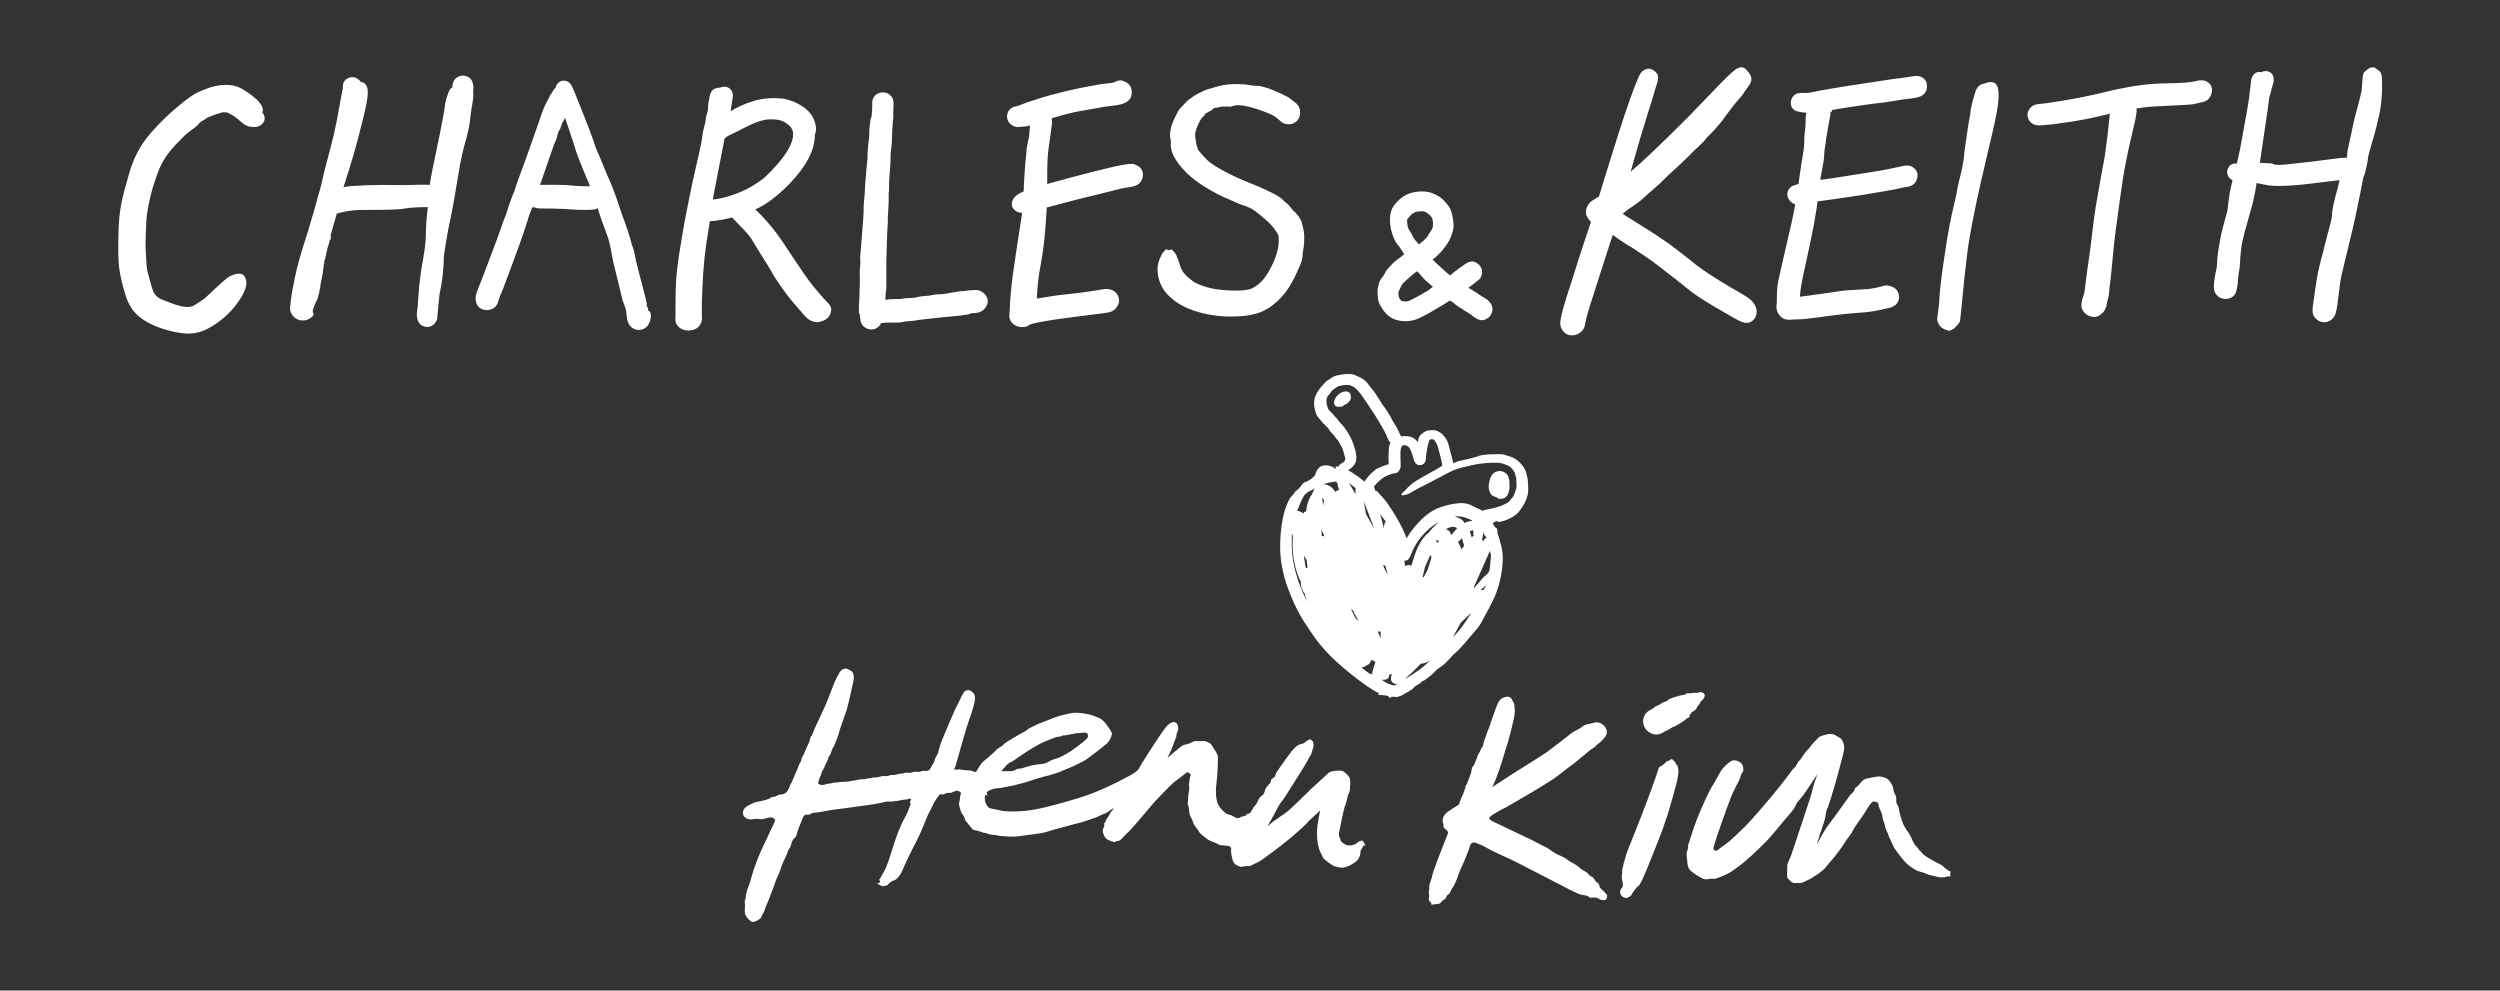<?xml version="1.0" encoding="utf-8"?>
<!-- Generator: Adobe Illustrator 27.4.1, SVG Export Plug-In . SVG Version: 6.00 Build 0)  -->
<svg version="1.1" id="Layer_1" xmlns="http://www.w3.org/2000/svg" xmlns:xlink="http://www.w3.org/1999/xlink" x="0px" y="0px"
	 viewBox="0 0 530 210" style="enable-background:new 0 0 530 210;" xml:space="preserve">
<rect x="0" y="0" width="530" height="210" fill="#333333" stroke="none"/>
<style type="text/css">
	.st0{fill:#FFFFFF;}
</style>
<path class="st0" d="M292.9,65.2c0.5,0.9,1.2,1.7,2.3,2.3c1.2,0.6,2.8,0.7,3.9,0.5c1.4-0.2,2.9-1.1,4.5-2s3.8-2.3,3.8-2.3
	s0.8,0.5,1.1,0.8s1,0.7,1.3,0.9c0.4,0.2,0.8,0.6,1.3,0.8c0.4,0.3,1,0.6,1.1,0.8c0.2,0.1,1.4,1.2,2.5,0.8s1.5-1.1,1.7-2
	c0.1-0.9-0.4-1.6-1-2.2c-0.7-0.5-1.4-0.8-2.3-1.5c-0.8-0.5-1.8-1.1-1.8-1.1s0.9-0.6,1.7-1.3c0.9-0.6,1.1-1,1.2-2c0-1-0.5-1.5-1.2-2
	s-1.8-0.2-2.4,0.3c-1.4,0.9-3.2,2.4-3.2,2.4s-1-0.9-1.6-1.4c-0.5-0.5-0.9-0.8-1.5-1.4c-0.6-0.6-0.6-0.6-0.6-0.6s0.4-0.2,1-0.8
	s0.9-0.8,1.9-2.2s1.4-2.8,1.5-3.5s0.1-1.5-0.3-3.2s-1.4-2.4-1.9-3c-0.5-0.4-1-0.9-2.4-1.4s-3.2-0.3-4-0.1s-1.8,0.6-2.7,1.4
	c-0.9,0.8-2,1.9-2.1,3.7s0.2,3.2,0.8,4.6s1.1,1.6,1.3,2c0.2,0.4,0.9,1.4,0.9,1.4s-1,0.8-1.7,1.3s-1.9,1.9-2.2,2.3
	c-0.3,0.5-0.3,0.8-1,1.6c-0.3,0.4-0.5,1-0.6,1.5c-0.2,0.8-0.2,1.5-0.1,2.3C292.1,63.7,292.3,64.3,292.9,65.2L292.9,65.2z
	 M299.2,45.5c0.2-0.2,0.7-0.5,1-0.6s1.4-0.1,1.6-0.1s1.1,0.5,1.4,0.9c0.4,0.4,0.6,0.8,0.6,1.8s-0.3,1.2-1,2.3
	c-0.2,0.5-0.6,0.8-1,1.2c-0.2,0.2-0.3,0.3-0.5,0.4c-0.1,0.1-0.3,0.3-0.5,0.4l0,0c-0.2-0.3-0.5-0.6-0.8-0.9c-0.2-0.3-0.4-0.6-0.6-1
	c-0.5-1.1-0.5-0.7-0.8-1.4s-0.3-1.6-0.3-1.9C298.5,46.2,299,45.7,299.2,45.5L299.2,45.5z M296.7,61.4c0.4-0.8,0.5-1.2,1.1-1.7
	s1.4-1.3,1.8-1.6s0.8-0.6,0.8-0.6s0.6,0.5,1,1.1c0.6,0.7,1.4,1.4,1.8,1.7c0.4,0.4,0.6,0.5,0.6,0.5s-0.4,0.2-0.9,0.7
	c-0.9,0.5-1.2,0.7-1.7,1s-0.2,0.1-1.9,1c-0.7,0.4-1,0.4-1.3,0.4s-0.8,0-1-0.2s-0.5-0.7-0.5-1S296.3,62.2,296.7,61.4L296.7,61.4z
	 M137.4,65.7c0-0.2,0-0.4-0.1-0.5c0-0.1-0.1-0.1-0.1-0.1c-0.1-0.2-0.1-0.6-0.1-0.8c-0.1-0.3-0.1-0.6-0.2-0.9
	c-0.1-0.6-1.7-6.5-2.1-8.2c-0.3-1.7-0.4-2.2-0.8-3.2c-0.5-2-1.4-4.6-2.2-6.7c-1.9-5.9-2.6-7.1-3-8c-0.9-2.3-2.5-6-2.5-6
	s-0.7-2.1-1-2.9s-2.2-5.7-2.5-6.4c-0.3-0.6-1.1-2.9-1.6-3.8s-1.1-1.1-1.8-1.1c-0.7,0-1.5,0.7-1.6,1.5c0,0-0.5,0.4-0.7,0.9
	s-0.4,0.3-0.7,1.2c-0.5,1-1.1,1.9-1.7,3.8s-1.5,4.2-2.3,6.6s-3.1,8.3-3.3,9.3c-0.5,1.1-1.3,3.3-1.6,4.4c-0.3,1.1-0.8,1.9-1.3,3.6
	c-0.9,2.6-1.8,4.8-2.9,7.8s-1.9,4.8-2.3,6s-0.1,2.6,0.9,3.2s2.9,0.5,3.6-1.1c0.6-2,0.6-1.6,1.2-3.2c0.6-1.6,1.6-4.3,2.2-5.9
	s2.2-6,2.8-8s1-2.9,1.1-3.1c0-0.2,0.4-0.2,0.6-0.1c0.2,0.1,0.5,0.2,1.7,0.2s2.8,0,4.5,0.1s2.4,0.2,4.4,0.2s2.4-0.1,2.7-0.4
	c0.6,2,1.5,4.4,2.1,6s1.1,5.1,1.2,5.4s1.7,7,2,8.2c0.4,1.2,0.7,1.7,0.8,2.6s0,3,2.1,3.6c1,0.2,2-0.2,2.5-1c0.5-0.7,0.8-2,0.4-2.8
	C137.5,65.9,137.4,65.8,137.4,65.7L137.4,65.7z M120.8,39.3c-1.8-0.2-6.3-0.1-6.3-0.1s2.8-8.2,3-8.7s0.6-1.1,0.7-2
	c0.3-1.1,0.5-0.8,0.7-1.6s0.9-1.9,0.9-1.9s2,5.9,2.5,7.6c0.6,1.7,2.8,6.9,2.8,6.9S122.5,39.5,120.8,39.3L120.8,39.3z M378.5,67.7
	c1,0.2,1.3,0,2.8,0s5.3-0.6,7-0.8s3.9-0.5,6-0.6s4.5-0.6,5.2-0.8s1.7-0.2,2.5-1c0.7-0.8,0.8-1.7,0.3-2.7s-2.1-1.5-3-1.2
	s-2.3,0.6-3.5,0.7c-1.3,0.1-2.4,0.1-3.3,0.2c-1,0-2.4,0.2-5,0.6c-2.6,0.4-5.9,0.8-5.9,0.8s0-1.3,0.5-3.7s2.3-10.3,2.7-13.1
	c0.5-2.8,0.5-3.4,0.5-3.4s5.3-0.7,9.7-1.4c4.4-0.7,5.8-1,6.9-1.2s1.6-0.4,2.5-0.5s1.9-0.7,2.1-2.1c0.2-1.4-0.9-2.1-1.5-2.3
	s-0.8-0.2-3,0.3s-4.1,0.8-7.9,1.4c-3.8,0.6-7.6,1.2-7.9,1.2h-0.3c0,0,0.5-2.7,0.7-3.9s0-1.3,0.4-3.7c0.3-2.3,0.8-4.9,1-5.9l0.1-1
	c0,0,0,0.1,0.3,0.1c0,0-0.2-0.3,0.1-0.4c0.3-0.1,7.5-1.2,8.6-1.3c1.1-0.1,4-0.5,5.6-0.8s3.5-0.3,4.5-0.8s1.4-1.3,1.3-2.4
	c0-1.1-1.1-1.9-2.1-1.9s-2.5,0.4-5.4,0.7c-3,0.5-8.1,1.2-9.8,1.5s-5,0.8-6.3,1.1s-2,0.4-2.6,0.3c-0.6,0-1.8-0.1-2.4,1.1
	s-0.1,2.5,1.1,2.8s2,0.3,2,0.3s-0.2,0.5-0.2,1.2s0,1.3-0.1,2.2c-0.1,0.9-0.2,1.8-0.2,3s-0.3,2.5-0.6,4.4s-0.6,4.3-0.6,4.3
	s-0.7,0.2-1.2,0.4s-1.5,1-1.1,2.4c0.5,1.3,1.6,1.5,1.6,1.5s-0.7,3.9-1.3,6.1c-0.5,2.2-1.5,6.6-2,8.8s-0.6,2.7-0.6,5.2
	c0,1.2-0.2,1.7,0,2.4S377.5,67.4,378.5,67.7L378.5,67.7z M249.2,63.9c3.3,2.4,8.3,3.2,11.3,3.2s6.4-0.1,9.3-2.4c3-2.3,4.3-5,5.7-8.2
	c0.8-1.7,0.6-2.4,0.7-3s0.3-1.5,0.3-3.2s-0.5-2.8-0.6-3.3c0-0.2-0.1-0.3-0.2-0.5c-0.1-0.1-0.2-0.2-0.2-0.3s-0.1-0.2-0.2-0.3
	c0-0.1-0.1-0.1-0.1-0.2c-0.1-0.1-0.1-0.2-0.2-0.2c-0.1-0.1-0.1-0.1-0.2-0.2s-0.1-0.2-0.2-0.3s-0.2-0.2-0.4-0.3
	c-0.1-0.1-0.1-0.2-0.2-0.3s-0.2-0.2-0.3-0.3c-0.1-0.1-0.2-0.3-0.3-0.4c-0.5-0.6-0.8-0.7-1.1-1c-0.2-0.3-0.9-1-3-2s-1.8-0.9-5.8-2.5
	c-3.9-1.7-6.6-3.3-7.6-4.3c-1.1-1.1-1.5-1.7-1.8-2s-0.6-2-0.7-2.8c-0.1-0.8,0.1-1.5,0.4-2.2c0.3-0.8,0.7-1.5,0.9-1.8
	s0.5-0.3,0.7-0.8c0.4-0.5,0.4-0.3,0.7-0.5c0.3-0.2,0.5-0.3,0.7-0.4s0.4-0.4,0.6-0.5s0.4,0,0.8-0.1s0.5-0.2,0.9-0.2s0.4,0,0.9,0
	c0.5-0.1,0.3,0.1,0.9,0s0.8-0.3,1.5-0.3s1.9,0.1,4.3,0.9s3.5,1.4,3.7,1.6c0.3,0.2,0.9,0.7,1.2,1s1.5,0.9,2.7,0.3s1.4-1.7,1.3-2.6
	s-0.5-1.4-1.2-1.9s-1.2-1-1.7-1.2s-1-0.5-1-0.5c-1-0.4-2.2-1-2.9-1.2c-0.7-0.2-1.6-0.5-2.1-0.5s-1.1,0-2-0.2c-1.2-0.2-3-0.2-4.3-0.1
	c-1.2,0.1-2.6,0.5-3.2,0.7s-1.3,0.3-2.1,0.7c-0.8,0.4-1.3,0.6-1.9,1s-1.7,1.2-2,1.6s-1.1,1-1.5,1.8s-1.3,2.4-1.5,3.7
	c-0.3,1.3-0.1,1.8,0,2.3s-0.2,1.2,0.3,2.6c0.5,1.4,1.7,3.2,4,5.2s6.1,4,7.9,4.7c1.8,0.8,2.6,1.2,3.7,1.5c1.3,0.6,1.1,0.3,3.2,2
	s2.7,2.5,3.4,3.6c0.4,0.6,0.4,0.6,0.4,1.8s-0.4,3.2-1.6,5.5s-2.2,3.5-3.8,4.4c-1.7,1-6.3,0.5-7.2,0.4s-2.7-0.3-5.2-1.5
	c-2.2-1.5-2.7-2.5-3-3.2s-0.3-1.3-0.7-2c-0.3-1.2-1.1-1.6-1.1-1.7v-0.2c0,0-0.5,0.5-1.4,0c0.1,0.2-0.4,0.5-0.6,0.8
	c-0.2,0.3-1.2,2-1.1,3.7S245.9,61.5,249.2,63.9L249.2,63.9z M53.6,20.4C51.1,18.5,50,18,47.8,18s-4.1,0.8-5.9,1.6
	c-1.8,0.8-5.9,4.3-8,6.5s-4.9,5-6.5,10.6s-2.2,7.6-2.3,13.5c-0.1,5.9,0,7.3,1.6,12.7c1.3,3.6,3.2,4.7,5.3,5.8
	c2.2,1.1,5.2,1.8,6.5,1.9c1.3,0.2,3.2,0.3,5.5-0.9c2.3-1.2,4.7-3.1,6.5-5.7s2.2-4.3,1.2-5.6c-0.9-0.9-2.8,0-3.5,0.5s-3.7,3.3-4.4,4
	s-2,1.4-2.6,1.8s-1.5,0.5-2.9,0.2c-1.3-0.3-3.5-1.2-4.2-1.5s-1.3-0.9-1.6-1.6s-1-3.3-1.3-4.5c-0.2-1.2-0.2-3-0.3-4.1s0-3.5,0.1-6
	s0.8-5.1,1.2-6.8c0.5-1.7,1.3-4.1,1.8-5.1c0.5-1.1,1.5-2.9,3.8-5.2c0.7-0.7,1.4-1.5,2.2-2.1s1.6-1.1,2.2-1.8
	c0.3-0.4,0.7-0.6,1.1-0.8c0.3-0.2,0.6-0.5,1-0.6c0.9-0.4,2.7-1,3-1s0.8,0,1,0.1s1.3,0.6,2.2,1.4s1.6,1.5,2.8,1.6s1.9-0.1,2.5-0.9
	s0.2-1.7-0.2-2.2C55.8,23.6,56.1,22.3,53.6,20.4L53.6,20.4z M98.7,16.1c-1.2-0.3-2.8,0.4-2.8,2.4c-0.7,0.4-1,1.4-1.5,3.3
	c-0.2,1.9-0.7,4.2-1.1,6.3s-1.7,8.1-1.9,9.3c-0.2,1.2-0.3,1.8-0.3,1.8s-0.9-0.1-3.5,0s-4.5,0-6.5,0s-4.2,0.1-5.9,0.2
	s-2.4,0.3-2.4,0.3s1.9-5.6,3.3-11.1s2.1-8.2,1.8-9.9c-0.4-1.4-1.4-1.3-1.4-1.3s-0.8-1.3-2.2-1s-1.7,1.4-1.6,2.2
	c-0.4,1.7-1.1,6.4-1.9,9.8s-2.1,7.8-2.7,10.8c-0.9,3.4-1.9,6.8-2.8,9.8s-1.8,5.2-2.8,9.9c-1,4.8-0.8,5-1,6.1
	c-0.2,0.9,0.5,2.4,1.8,2.8c1.3,0.4,2.6-0.1,3.2-1.1c0-0.1-0.2-0.6-0.2-0.8c0-0.2,0.1-0.5,0.2-0.7c0.2-0.5,0.4-1.1,0.7-1.6
	c0.2-0.3,0.2-0.6,0.3-1c0.1-0.3,0.2-0.5,0.2-0.8s0.1-0.5,0.2-0.8c0-0.2,0-0.3,0-0.5c0-0.1,0.1-0.2,0.1-0.3c0-0.2,0-0.4,0.1-0.7
	c0-0.1,0.1-0.3,0.1-0.4c0.1-0.4,0.1-0.7,0.2-1.1c0-0.2,0.1-0.5,0.1-0.7c0-0.1,0-0.2,0-0.3s0.1-0.1,0.1-0.2c0-0.1,0-0.1,0-0.2
	c0-0.1,0-0.2,0-0.3c0-0.2,0-0.3,0.1-0.4c0.1-0.1,0-0.2,0-0.4s0.1-0.3,0.2-0.5c0.1-0.3,0-0.5,0.2-0.8c0.1-0.2,0-0.5,0.1-0.7
	c0-0.1,0.1-0.1,0.1-0.2c0.1-0.2,0-0.4,0.1-0.6c0.1-0.2,0.1-0.5,0.2-0.7s0.1-0.4,0.2-0.6c0-0.2,0-0.4,0.2-0.6c0,0,0.1,0,0.1-0.1v-0.1
	c0-0.3,0.1-0.6,0.3-0.8L70,50.2l1.4-4.9c0,0,2.2-0.8,5.7-0.8s7.2,0,8.8-0.3s4.8-0.3,4.8-0.3s-0.4,3.2-0.4,5.1s-0.2,3.7-0.6,5.9
	s-0.9,5.6-1,7.9c-0.1,2.1-0.2,2.6-0.3,3.4s0,2.6,1.5,3c1.6,0.5,2.7-0.8,2.8-1.8s0.2-2.7,0.5-5.2c0.6-2.6,0.9-5.5,0.9-7.9
	c0.5-3.5,1-6.2,1.5-8.4s1.6-9.3,2.1-11.9s1.3-4.9,1.6-6.5c0.4-1.6,0.4-3.1,0.7-4.7c0.3-1.6,0.4-2.5,0.3-3.4
	C100.6,17.5,99.9,16.4,98.7,16.1L98.7,16.1z M182.4,67.8c0.1,0.8,0.7,1.8,1.9,2c1.1,0.2,2-0.3,2.5-1.3c1.8-0.2,1.8-0.1,2.7-0.1
	s1.4,0,2.2-0.2s1.3,0,3.2-0.4c2.5-0.3,7.4-0.8,8.8-0.9c0.8-0.2,0.8-0.1,1.3-0.2s0.8-0.2,0.9-0.3c1.2,0,2.3-0.1,3.1-1.3
	c0.8-1.2,0.3-2.3-0.4-2.9c-0.6-0.6-1.4-0.8-2.3-0.7s-0.8,0-1.8,0.2c-0.9,0-1.3,0.1-2.5,0.3s-2.1,0.4-2.8,0.4s-0.9,0-2.4,0.3
	c-1.3,0.1-1.6,0.1-2.4,0.3s-1.4,0.2-2.1,0.2s-0.6,0.2-2.2,0.2s-2.1,0.1-2.4,0.2c0.1-1.1,0-1.3,0.1-1.7s0.1-0.5,0.1-1.5s0-4,0-5
	s0.1-2.3,0.1-3.3s0.1-2.4,0.1-3s0.2-2.2,0.1-3c0.1-1.4,0.2-2.7,0.2-3.6s0-1.2,0-1.6c0.1-0.4,0.1-1.8,0.1-2.6c0.1-1,0.1-1.8,0.2-2.7
	c0.1-0.9,0.1-1.6,0.1-2.6s0.3-2.1,0.3-3.5s0.1-2.6,0.2-3.9c0.2-1.3,0-0.7,0.1-2.5c0.1-1.9,0-2.4-0.9-3.1s-2.5-0.5-3.2,0.5
	c-0.6,1-0.3,1.3-0.4,2.4c0,0.9-0.1,0.9-0.1,1.7c0,0.2-0.3,0.5-0.3,1.1s-0.2,1-0.2,1.8s0,1.8-0.2,2.8c-0.1,1-0.2,2-0.2,3.4
	c-0.1,1.3-0.3,2.4-0.3,3.4c-0.2,1.3-0.2,3.1-0.3,4.2c-0.1,1.1-0.3,2.8-0.2,3.3c0,0.5-0.1,2.1-0.2,3.1c-0.1,1-0.3,4.2-0.4,5.2
	c-0.1,1-0.2,1.6-0.1,3c-0.1,0.9-0.2,1.6-0.1,3.3c0,1.8-0.1,2-0.1,3.5s-0.2,1.8-0.1,3.5C182.4,67.1,182.3,67,182.4,67.8L182.4,67.8z
	 M215.4,26.9c0.3,0.1,0.6,0,0.9,0c0.3-0.1,0.7,0,1-0.1c0.4,0,0.7-0.1,1-0.2c0.1,0,0,0.6,0,0.6c0,0.5-0.1,0.9-0.1,1.4
	c-0.1,0.9-0.4,1.8-0.5,2.7c-0.1,0.3-0.1,0.7-0.1,1c-0.4,3.2-0.6,8.3-0.6,8.3s-1.3,0.5-1.9,1.2s-0.9,1.8-0.2,2.5
	c0.7,0.8,1.4,0.8,1.8,0.8c-1.2,7.9-1.6,10.3-2,13.3s-0.6,5.9-0.6,6.6s-0.1,1-0.1,1.6c-0.1,0.6,0,1.6,1.1,2.3
	c1.1,0.7,2.2,0.4,2.6,0.3c0.4-0.2,0.5-0.4,1.3-0.6s3.3-0.7,7.1-1.2s7.3-0.9,7.8-1s1.6-0.1,2.3-0.7c0.8-0.7,1.3-1.6,0.9-2.8
	c-0.4-1.2-1.7-1.8-3.1-1.6c-1.4,0.2-2.3,0.4-4.5,0.7s-4.9,0.5-6.6,0.8s-3.1,0.5-3.1,0.5s0.1-3,0.6-5.9s0.9-4.9,1.2-8.8
	s0.3-4.6,0.3-4.6s7.4-2,9.3-2.4c1.9-0.5,5.3-1.3,6-1.5s2-0.4,2.7-0.5s1.9-0.5,2.3-1.8c0.4-1.3-0.3-2.3-1.1-2.7s-1.1-0.5-3.3-0.1
	c-2.3,0.4-9.7,2.3-15.8,4c0-5.1,0.1-5.5,0.2-6.7c0.1-1.1,0.7-4.9,0.8-6c0.1-1-0.1-1.2-0.1-1.2s3.1-1,5.8-1.5c2.8-0.5,5.1-0.9,5.7-1
	c0.7-0.1,1.6-0.2,2.3-0.3s1.6-0.3,2.2-0.7c0.5-0.4,1.2-1,1-2.5s-1.5-1.8-2-2s-1.2,0.1-1.6,0.3s-0.7,0.2-1.7,0.3
	c-1,0.1-1.8,0.2-5.8,1s-8.1,2-9.8,2.6c-1.7,0.5-2.9,1.1-3.4,1.2s-1.6,0.3-2,1.5S213.9,26.6,215.4,26.9L215.4,26.9z M468.4,17.7
	c-0.7-0.6-1.4-0.9-2.9-0.5c-1.5,0.3-2.2,0.4-7.5,0.5c-4.7,0.1-10.5,1.5-12.5,2s-6.5,1.4-8.6,1.7c-1.4,0.2-2.8,0.5-4.2,0.6
	c-0.8,0.1-1.6,0.1-2.2,0.8c-0.8,0.8-0.9,2-0.2,2.9c0.7,0.9,1.8,1,3.2,0.8c1.4-0.1,2.4-0.2,3.4-0.4c1-0.1,3.7-0.5,6.1-1s4.3-1,4.3-1
	s-0.3,2.5-0.5,4.6c-0.3,2.2-0.5,3.9-0.6,4.5s-0.5,2.7-0.7,3.8s-0.7,3.9-1.2,6.8c-0.5,2.9-1,8.3-1.5,11.4c-0.5,3.3-0.8,6.3-0.9,6.7
	c0,0.5-1,2.3-0.5,3.6s2.3,2.2,3.6,1.4s1.5-1.6,1.7-2.8s0.4-0.7,0.5-3c0.5-3.4,0.8-8.5,1.3-12s1.3-10.3,2.2-14.8s1.3-5.8,1.9-8.5
	s0.3-2.8,0.3-2.8s1.8-0.3,3.3-0.4s3.9-0.2,5.8-0.3s2.7-0.1,3.8-0.4c1.1-0.3,2-0.2,2.7-1.3S469,18.3,468.4,17.7L468.4,17.7z
	 M412.8,184.4c-0.3-0.3-0.5-0.3-0.8-0.7s-1-0.5-2.8-1.6c-0.5-0.3-1-0.6-1.4-0.9c-0.2-0.2-0.4-0.5-0.6-0.7c-0.1-0.1-0.6-0.5-0.6-0.7
	c-0.1-0.1-0.2-0.3-0.4-0.4c-0.5-0.6-0.8-1.3-1.1-2c-0.3-0.6-0.6-1.1-1-1.6c-0.9-1.3-1.3-3.1-1.6-4.6c0-0.1,0-0.2-0.1-0.3
	c-0.1-0.2-0.2-0.3-0.3-0.5c-0.1-0.3-0.1-0.8-0.1-1.1c0-0.2,0-0.4-0.1-0.6c-0.1-0.3-0.3-0.5-0.4-0.8c-0.1-0.4-0.1-0.7-0.2-1.1
	c-0.3-0.7-0.7-1.4-1.4-1.8c-0.4-0.2-1.2-0.4-1.5-0.4s-1,0.1-1.4,0.2c-0.7,0.2-1.4,0.1-2,0.6c-0.5,0.4-0.8,0.9-1.2,1.3
	c-0.2,0.1-0.4,0.2-0.5,0.4c-0.1,0.1-0.1,0.3-0.2,0.5c-0.2,0.4-0.6,0.6-0.9,1c-0.4,0.5-3.4,4.8-4.5,6.2s-2.5,4.2-2.5,4.2
	c0.1-0.4,0.2-0.9,0.4-1.3c0.1-0.6,0.3-1.1,0.5-1.6c0.4-1.2,0.9-2.5,1-3.8c0.1-0.4,0.2-0.8,0.4-1.1c0.2-0.6,0.4-1.2,0.6-1.8
	c0.6-2.1,1.3-4.2,1.8-6.3c0.3-1,0.5-2,0.8-3c0.2-0.9,0.5-1.9,0-2.8c-0.1-0.2-0.2-0.5-0.4-0.7c-0.4-0.3-0.9-0.5-1.3-0.8
	c-0.4-0.2-0.8-0.2-1.2-0.2c-0.1,0-0.3,0-0.4,0.1c-0.8,0.2-1.5,0.2-2.1,0.9c-0.5,0.5-1.1,1.1-1.5,1.7c-0.3,0.4-0.6,0.7-0.9,1
	s-0.5,0.7-0.8,1.1c-0.1,0.2-0.3,0.4-0.4,0.6c-0.1,0.2-0.3,0.3-0.5,0.5c-0.1,0.2-0.2,0.4-0.3,0.6c-0.2,0.5-0.7,0.8-1,1.2
	c-0.5,0.8-3.8,5-5.9,7.4s-3.1,3.7-5.8,6.2c-0.8,0.7-1.4,1.4-2.3,2c-0.6,0.4-1.1,0.8-1.6,1.2c-0.6,0.5-1.2,0.2-1-0.6
	c0.3-1.1,2.3-6.9,2.5-7.3c0.1-0.5,0.3-0.9,0.5-1.4c0.4-1.1,0.8-2.2,1.3-3.2c0.4-1,1.1-1.9,1.4-3c0.1-0.2,0.1-0.5,0.3-0.7
	c0.1-0.2,0.3-0.4,0.3-0.7c0-0.7-0.2-1.4-0.9-1.7c-0.1-0.1-0.2-0.1-0.4-0.2c-0.1,0-0.3-0.1-0.5-0.1s-0.5,0-0.7,0.1
	c-0.1,0-0.2,0.1-0.3,0.2c-0.3,0.2-0.7,0.5-1,0.8s-0.5,0.6-0.8,0.9c-0.2,0.2-1.7,3.1-2.1,3.6c-0.4,0.6-2.2,4.4-3.2,7s-1.4,4.3-1.7,5
	c-0.3,0.7,0,0.7-0.2,1.3c-0.4,0.8-0.2,1.6-0.1,2.4c0,0.3,0,0.5,0.1,0.8c0,0.4,0.2,0.6,0.3,0.9c0.2,0.4,0.6,0.6,1,0.9
	c0.4,0.3,0.8,0.6,1.2,0.8l0.6,0.3c0.1,0,0.1,0.1,0.2,0.1c0.4,0.2,1,0.1,1.4,0c0.3,0,0.6,0,0.9,0c0.1,0,0.2,0,0.2,0
	c0.1,0,0.2-0.1,0.3-0.1c0.2-0.1,0.4-0.1,0.6-0.2c0.8-0.3,1.5-0.6,2.2-1c1.1-0.7,3.1-2.2,3.7-2.8c0.7-0.6,3.8-3.4,5.2-5.1
	c1.4-1.7,3.7-4.4,4.2-5s0.7-0.9,1-1.6c0.2-0.6,0.7-0.7,2.1-2.8s2.4-3.6,2.4-3.6s-0.8,2.1-1.2,3.9c-0.5,1.8-0.9,2.8-2.2,6.8
	c-1.3,4-2,5.9-2.2,6.6c-0.3,0.6-0.4,1-0.6,1.4s-0.2,0.4-0.2,1.3s-0.1,1.3,0,1.7c0,0.1,0,0.3,0.1,0.4c0.1,0.2,0.3,0.2,0.4,0.4
	c0.1,0.1,0.2,0.2,0.3,0.3c0.5,0.5,1.2,0.2,1.9,0.3c0.4,0,0.8-0.2,1.2-0.4c0.4-0.2,0.8-0.4,1.2-0.6c0.5-0.3,0.9-0.6,1.4-0.9
	c0.6-0.5,1.3-0.9,1.8-1.6c0.6-0.8,1.3-1.5,1.9-2.3c0.7-0.9,1.4-1.8,2-2.8c0.9-1.4,1.3-1.6,1.7-2.5s1.7-2.5,2.4-3.6s1-1.7,1.3-2
	s0.4-0.6,0.7-0.6c0.3,0.1,0.9,0.1,1,0.4c0,0.3,0.2,1,0.4,1.4c0.2,0.4,0.4,0.7,0.5,1.6c0.2,0.9,0.3,0.9,0.5,1.7
	c0.1,0.8,0.6,1.5,0.7,1.9s0.3,0.8,0.6,1.4s0.4,1.2,1.2,2.2c0.8,1,1.5,2.1,2.5,2.9c1.1,0.8,1.6,1.2,2.5,1.4s1.7,0.7,2.4,0.8
	s1.4,0.4,2,0.4c0.3,0,0.7,0,1-0.1c0.2,0,0.5-0.2,0.8-0.1h0.1c0.1,0,0.1-0.1,0.1-0.2c0-0.2-0.2-0.4,0-0.6S413.2,184.6,412.8,184.4
	L412.8,184.4z M164,58.4c1.1,1.7,2.7,4,3.8,5.3s1.9,2.2,2.4,2.8s1.8,2.2,3.7,1.7s2.2-1.6,2.3-2.4s-0.4-1.3-0.9-1.8s-2.8-3.1-3.8-4.5
	c-1-1.3-3.2-4.7-3.9-5.7s-2.1-3.3-3.7-5.3c-1.6-2-3.3-3.7-3.8-4.1c2.2-0.9,5.5-3.3,8.6-6.9s3.7-6.2,3.9-7.3s0.1-1.5,0.2-1.8
	c0.1-0.3,0.6-1.2-0.4-3.4c-1-2-3.2-3-3.8-3.3s-2.3-0.8-2.7-0.8s-1-0.1-1.7-0.1s-2.4,0-4.4,0.6s-3.9,1.5-4.9,2.2c0,0,0.2-1.7,0.4-2.7
	s0-1.6-0.7-2.2c-0.7-0.5-1.6-0.3-2-0.1c0,0-1.7-0.2-2.1,1.6c-0.3,1.6-0.4,1.9-0.4,2.7s-0.4,1.5-0.5,2.4c0,0.8-0.6,2.3-0.7,3.5
	c-0.1,1.3-1.1,5.5-1.5,7.2s-2.1,9.6-2.9,14.7c-0.9,5.2-1.1,7.6-1.2,9.4s-0.1,6.7-0.1,7.2c-0.1,0.6,0,1.7,1.2,2.4s3.5,0.5,4.2-1.2
	c0.4-0.8,0.1-0.7,0.2-4.6c0.1-3.9,0.4-8.6,0.9-12s0.8-5,0.8-5s1.7,0,4.7-0.8c2.1,2.3,3.1,3,4.2,4.7C160.4,52.6,163.1,56.6,164,58.4
	L164,58.4z M154.8,41.5c-2.1,0.7-3.7,0.8-3.7,0.8l2.5-12.9c0,0,0.3-0.3,0.6-0.5s2.1-1,3.6-1.8s3.7-1.8,5.5-1.8s2.8,0.2,4.1,1.4
	s0.7,3.2-0.3,5c-1,1.7-2.8,3.9-5.2,6.1C159.3,39.8,157,40.8,154.8,41.5z M355,161.4c-0.1-0.1-0.2-0.2-0.3-0.2
	c-0.2-0.2-0.1-0.4-0.5-0.2c-0.2,0.1-0.3,0.3-0.5,0.3c-0.1,0-0.1,0-0.2,0l-0.1,0.1c-0.3,0.2-0.6,0.6-0.9,0.8
	c-0.1,0.1-0.7,0.4-0.8,0.5c0,0.2-2.3,6.7-3.7,10.2c-0.6,1.6-1.3,3.2-1.9,4.8c-0.5,1.4-1.2,2.7-1.5,4.1c-0.2,0.6-0.4,1.2-0.5,1.8
	c0,0.3-0.2,0.5-0.2,0.8s0,0.6,0,0.8c-0.1,0.6-0.1,0.9,0,1.4c0.1,0.4,0.2,1.1,0.1,1.4s-0.7,0.6-0.5,1.4c0.2,0.7,0.9,1.1,1.6,0.9
	c0.2-0.1,0.3-0.2,0.5-0.3c0.1-0.1,0.2-0.2,0.3-0.3c0-0.1,0.1-0.2,0.1-0.2c0.1-0.3,0.4-0.5,0.5-0.8c0.2-0.2,0.4-0.5,0.6-0.7
	c0.3-0.2,0.4-0.1,1.2-1.8c0.8-1.7,3.5-8.6,4-9.9c0.5-1.3,0.6-1.9,0.8-2.3c0.2-0.4,1.7-5.5,2-6.8c0.2-0.7,0.4-1.3,0.5-2
	c0.2-1,0.4-2,0-2.9C355.3,162,355.2,161.7,355,161.4L355,161.4z M358.3,151.5c0.1-0.1,0.1-0.2,0.2-0.3c0.2-0.3,0.5-0.4,0.8-0.6
	c0.7-0.7,0.3-0.7,0.7-1c0.4-0.3,0.4-0.8,0.7-1c0.2-0.2,0.7-0.6,0.7-1.2s-1-0.8-1.3-0.6s-0.9,0-1.2,0.1c-0.2,0-0.4,0.1-0.6,0.1
	s-0.5-0.1-0.7,0c-0.1,0-0.2,0.1-0.3,0.2c-0.1,0.1-0.3,0.1-0.4,0.1c-1,0.2-2,0.5-3,0.9c-0.2,0.1-0.3,0.3-0.5,0.4
	c-0.3,0.2-0.7,0.2-1,0.4c-0.2,0.1-0.4,0.3-0.6,0.4c-0.3,0.2-0.7,0.2-1,0.5c-0.2,0.1-0.3,0.3-0.5,0.4c-0.7,0.3-1.4,0.7-1.8,1.7
	s0,2.1,0.5,2.7c0.5,0.6,1.2,0.9,1.8,1c0.7,0.1,1.3-0.1,1.9-0.5c0.3-0.2,0.7-0.3,1-0.5c0.4-0.2,0.7-0.5,1.1-0.6
	c0.2-0.1,0.4-0.2,0.6-0.3c0.5-0.3,1.1-0.6,1.6-1c0.4-0.3,0.7-0.6,1.2-0.8C358.1,151.7,358.2,151.6,358.3,151.5L358.3,151.5z
	 M421.9,17.4c-0.3,0-0.6,0.1-0.9,0.2c-0.1,0-0.1,0-0.2,0.1c-0.2,0-0.3,0.1-0.5,0.1c-0.2,0.1-0.4,0.1-0.5,0.2c-0.5,0.3-0.8,0.9-1,1.4
	c-0.5,1.7-1,3.1-1.1,4.8c-0.4,2-0.6,3.5-0.8,4.9s-0.5,3.2-0.5,3.8s-0.3,2-0.5,3.1s-0.8,2.8-1.2,5.5c-0.6,2.5-1.2,4.9-2,9.7
	c-0.7,4.8-1.4,8.7-1.6,13c-0.3,2.5-0.3,2.7-0.4,3.2c0,0.5,0,0.7,0.3,1.3s0.8,0.9,1.2,1.1c0.4,0.1,0.6,0.2,0.8,0.3s1.1-0.2,1.5-0.7
	s0.7-0.7,0.8-0.9s0.3-0.3,0.3-1.1c0.3-2,0.5-6.1,1.5-14s4.8-23,5.4-25.7s1.3-5.7,1.2-8S422.5,17.4,421.9,17.4L421.9,17.4z M505,18.3
	c0-1.6,0-2.1-0.2-2.7c-0.2-0.6-0.7-0.7-0.9-0.9c-0.2-0.3-0.7-0.5-1.2-0.4s-0.7,0.4-1,0.6s-0.7,0.4-0.8,1.4c-0.1,1-0.2,2.2-0.2,2.6
	s-0.4,1.8-0.6,2.7c-0.3,1-1.3,4.8-1.5,6.1s-0.3,1.1-0.6,2.8c-0.4,1.6-0.4,2.1-0.4,2.5c0,0.4-0.2,0.5-0.2,0.5s-0.1-0.2-2.9,0.2
	s-6.3,0.8-8.4,1c-2.2,0.3-3.4,0.3-3.8,0.2s-0.5-0.3-1.4-0.3c-1,0-1.8-0.1-1.8-0.1s1-6.8,1.4-9.6c0.5-2.8,0.3-3.3,0.8-5
	c0.3-0.8,0.2-1,0.5-1.8s0.4-1.8-0.2-2.5c-0.6-0.7-1.8-0.6-2.1-0.3c0,0-1.2-0.3-1.8,0.6c-0.6,0.9-0.5,1.8-0.6,2.5
	c-0.1,0.6-0.2,1.5-0.3,2.4s-0.5,3.1-0.7,4.2s-0.8,4.3-1,5.5c-0.2,1.3-0.9,4.2-0.9,4.2s-1-0.3-1.7,0.7s-0.3,2.3,0.8,2.8
	c-0.3,1.5-0.5,1.7-0.9,4.8c-0.2,2.2-0.3,2.1-0.6,3.2c-0.3,1.1-0.9,3-1.3,5.6c-0.5,2.6-0.4,3.5-0.5,4.3c0,0.8-0.2,1-0.5,2.9
	c-0.2,1.9-0.4,2.8,0.7,3.8s3.5,0.7,3.9-1.1c0.5-1.8,0.2-1.8,0.5-3.7c0.4-1.9,0.2-2.5,0.5-5c0.3-2.6,0.9-4.1,2-8.2
	c0.9-2.9,1.3-6,1.3-6s0.4,0.1,2,0.4s3.3,0.3,7,0c3.8-0.4,8.2-1,8.6-1c-0.2,1-0.5,2-0.8,3.1s-0.8,3.2-0.8,4.2s-0.9,3.8-1.3,5.5
	s-0.8,3.2-1.3,5.1c-0.5,1.9-0.8,4-1.3,7.6c-0.4,2.5-0.4,3.3,0.9,4.2s3.3,0.3,3.8-1.6s0.7-5.6,1.2-7.9c0.5-2.3,2.5-10.1,3.2-13.6
	s1.1-5.3,1.3-6.5c0.2-1.2,0.3-0.8,0.5-1.7s0.5-2,0.6-2.9c0-0.9,1.5-5.2,2.1-8.1C504.9,22.5,505,20,505,18.3L505,18.3z M351.9,56.6
	c2.5,1.9,5.5,4.3,6.6,5.2c1.2,0.9,3.2,2.2,5.1,3.3s4.1,2.4,4.9,2.8s1.9,0.9,2.9,0.2c1-0.7,1.4-2.1,0.6-3.5c-0.9-1.4-1.9-1.8-5.3-3.8
	s-5.9-3.7-7.2-4.7c-1.3-1.1-4.3-3.4-5.5-4.3c-1.3-0.9-3.3-2.3-5.6-3.7s-2.8-1.8-3.2-2c-0.5-0.3-0.9-0.6-1.2-0.8
	c2.1-1.7,2.9-1.9,4.5-3.4s2.9-2.4,4.8-4.4c2.5-2.3,3.4-3.1,4.5-4.2c1.3-1.4,3.2-3,3.7-3.7s1.1-1.1,1.8-1.9c0.7-0.8,1.8-2,2.3-2.8
	c0.6-0.8,2.4-3.3,3.5-4.4c0.6-0.7,0.5-0.8,1-1.4c0.5-0.8,1.1-1.3,1.2-2.2c0-0.9-0.5-1.5-0.8-1.8s-0.5-0.7-1.1-0.8s-1.2,0.1-2.4,1.2
	c-1.2,1.1-2.6,2.5-8.9,9.1c-6.3,6.3-9.9,9.7-12.4,11.8c1.5-5.4,3-10.4,3.3-11.3s1.7-5.4,2-6.5s0.6-1.5,0.5-2.4s-1.2-1.5-1.6-1.6
	s-1.8-0.1-2.5,1.7c-0.9,2-2.2,5.5-4.4,12.4s-4,12.9-4,12.9c-0.1,0.2-1.3,0.7-2,1.4c-0.7,0.8-1.1,2-0.5,3c0.5,0.9,0.8,1,0.8,1
	s-2.4,7-3.9,12c-1.7,5.1-2.4,7.5-2.6,9.1c-0.2,1.3,0.6,2.5,1.7,2.9c1.1,0.3,2.8-0.1,3.4-1.7c0.4-1.6,0.3-1.8,1.2-4.6
	c0.9-2.8,3.2-10,3.2-10l1.6-4.9c0,0,2,1.5,4.1,2.7C347.9,53.8,349.5,54.7,351.9,56.6L351.9,56.6z M289.4,179.3
	c-0.1-0.1,0-0.4-0.2-0.6c-0.1-0.2-0.3-0.5-0.5-0.5s-0.6,0.2-0.8,0.3s-0.2,0.4-0.7,0.5c-0.6,0.2-0.8,0.3-1.5,0.2s-1.5-0.8-1.5-1.1
	s-0.5-0.7-0.3-1.7s1-5.1,1.3-5.7s0.4-1.9,0.7-2.4c0.2-0.4,0.3-0.7,0.3-1.5c0.1-0.8,0.1-1.6-0.2-2.1c-0.3-0.5-0.9-0.9-1.1-1.1
	s-0.7-0.3-1.6-0.2s-1.3,0.1-1.8,0.6s-3.5,3.2-3.5,3.2s-4.5,4.5-5.4,5.1s-2.6,1.8-2.6,1.8l-1.3,1.1c0,0,2.2-3.9,2.4-4.4
	c0.3-0.5,1.2-1.6,1.8-2.6c0.6-1,3.9-6.1,4.1-6.6s1-1.6,1.1-2.1s0.4-1.2,0.4-1.4s-0.1-0.4-0.1-0.7s-0.4-0.4-0.5-0.6
	c-0.2-0.2-0.7,0.2-0.9,0.3c-0.4,0.3-0.6,0.6-1.1,0.6c-1,0.2-1.8,1.2-2.4,2s-1.2,1.6-1.8,2.5c-0.3,0.4-0.6,0.8-0.9,1.3
	c-0.1,0.2-0.3,0.3-0.3,0.5c-0.1,0.2-0.1,0.4-0.2,0.6c-0.2,0.3-0.6,0.4-0.8,0.7c-0.1,0.1-0.1,0.3-0.1,0.5c-0.1,0.2-0.2,0.4-0.4,0.5
	c-0.3,0.3-0.7,0.8-0.8,1.1c-0.1,0.4-0.1,0.9-0.7,1.3s-0.9,1.2-1,1.5s-0.8,0.9-1,1.4c-0.3,0.5-0.6,1-0.7,0.9s-0.2-0.1-0.5,0.2
	s-0.7,0.4-1,0.4s-0.6,0.7-1.6,0.1c-1-0.6-1.1-0.4-1.7-0.7c-0.5-0.3-1.7-1.5-1.9-2.3c-0.2-0.7-0.5-1.9-0.2-4.2s0.3-4.8,0.3-5.4
	s-0.5-1.4-0.8-1.8s-0.5-1-1-1.3c-0.5-0.2-0.8-0.5-1.5-0.4s-1.5-0.1-1.9,0.1s-0.9,0.5-1.5,0.6s-0.9,0.3-1.3,0.6
	c-0.4,0.3-0.6,0.6-1.1,0.9c-0.4,0.3-1.6,1.4-1.6,1.4s1.1-2.3,1.3-3s0.6-1.4,0.6-1.7s0.1-0.7,0.3-1.1c0.2-0.4,0.1-1.2-0.3-1.6
	s-1.2-0.3-2.1,0.7c-0.9,1-4.4,6.5-5.2,7.8s-0.6,1.6-2.9,2.8c-2.3,1.2-6.2,3.3-10.9,4.7s-8.5,2.4-11,2.6s-4,0.2-5.3-0.1
	s-2.2-0.4-2.4-0.6s-0.7-0.7-0.8-1.6s0-1.3,0.7-0.9c0,0-0.7-0.6,0-1s1.5-0.6,2.1-0.6s1.6-0.3,2.3-0.4c0.7-0.1,1.8-0.4,2.2-0.5
	c0.5-0.1,1.2-0.3,2.1-0.6c0.8-0.3,3.5-1.1,4.1-1.2c0.6-0.2,2.1-0.6,2.7-0.9s1.5-0.6,2.4-1s2.3-1.1,2.9-1.5s2.4-1.8,3.3-2.5
	c0.4-0.3,0.7-0.6,1.1-0.9c0.2-0.3,0.5-0.5,0.6-0.8c0.2-0.4,0.5-1,0.4-1.4c-0.1-0.3-0.4-0.8-0.9-1.5s-1.1-1.4-1.8-1.7
	s-1.1-0.4-1.9-0.7c-0.9-0.2-2-0.4-3-0.4s-1.9,0.3-2.4,0.4c-1.7,0.3-3.2,1.1-4.9,1.7c-0.7,0.2-1.9,0.9-2.2,1s-0.8,0.5-1.2,0.8
	c-0.5,0.3-1.2,0.6-2.5,1.4c-1.3,0.8-2,1.2-2.2,1.5s-1.2,0.7-1.6,1.2c-0.4,0.4-0.8,0.8-1.4,1.3c-0.6,0.5-1.1,0.9-1.4,1.2
	c-0.3,0.3-0.5,0.6-0.6,0.8s-0.3,0.4-0.8,1.3c-0.9-0.3-1.3-0.4-1.8-0.4s-1.3-0.1-1.6-0.2s-0.3,0.1-0.4,0.1s-0.6-0.2-0.9,0
	c0.4-0.6,0.7-1.9,1-3s1.8-6.4,2.3-7.7s1.2-3.6,1.2-4.4s-0.2-1.2-0.7-1.5s-0.5-0.3-0.8-0.3s-0.7,0.2-0.9,0.5s-0.6,1.1-1.1,2.2
	c-0.8,1.3-3.1,7-3.4,7.7c-0.3,0.6-0.4,1.1-0.6,1.7c-0.2,0.5-0.2,1.1-0.5,1.6c-0.2,0.3-0.4,0.6-0.5,1c-0.1,0.5-0.2,0.7-0.5,1.1
	s-0.2,0.5-0.5,0.9c-0.1,0.2-0.4,0.4-0.6,0.4c-0.3,0.1-0.6,0-0.9,0c-0.2,0-0.4,0.1-0.6,0.2c-0.3,0.1-0.6,0-1,0s-0.6,0.1-0.9,0.2
	c-0.3,0.1-0.7,0-1,0s-0.6,0.1-0.9,0.2c-0.3,0-0.6,0-0.9,0.1c-0.3,0.1-0.6,0.2-0.9,0.2c-0.2,0-0.3,0-0.5,0c-0.3,0-0.6,0.2-0.9,0.2
	c-0.2,0.1-0.5,0-0.7,0c-0.6,0-1.1,0.3-1.7,0.3c-0.1,0-0.2,0-0.4,0c-0.3,0-0.6,0.2-0.9,0.2c-0.1,0-0.2,0-0.4,0
	c-0.1,0-0.2,0.1-0.3,0.1c-0.3,0.1-0.7,0.1-1.1,0.1c-0.4,0-0.7,0.1-1.1,0.2c-0.4,0.1-0.9,0.1-1.3,0.2c-0.1,0-0.2,0.1-0.4,0.1
	s-0.2,0-0.4,0c-0.5,0-0.9,0.1-1.4,0.1c-0.4,0.1-0.8,0.1-1.2,0.1c-0.3,0.1-0.6,0.2-0.9,0.2c-0.6,0-1.2,0.4-1.8,0.3s-0.7-0.3-0.6-0.6
	c0.1-0.4,0.2-0.8,0.5-1.4c0.3-0.6,0.1-0.8,0.5-1.2c0.3-0.4,0.3-0.8,0.6-1.3c0.1-0.2,0.2-0.4,0.3-0.6c0-0.1,0.2-0.4,0.2-0.5
	s0-0.2,0-0.2c0-0.1,0.1-0.2,0.2-0.3c0.5-0.6,0.4-1.3,0.9-1.9c0.3-0.5,1.2-3,1.2-3.2s1.3-3.8,1.6-4.7s1.2-5,1.3-5.5s0.3-1.3,0.2-1.6
	c0-0.2-0.1-1.1-0.8-1.3c-0.6-0.3-0.7-0.5-1.3-0.3s-0.8,0.6-1,0.9c-0.2,0.3-1,1.9-1.2,2.5c-0.7,1.8-1.3,3.5-2.1,5.2
	c-0.8,1.8-1.7,3.5-2.4,5.3c-0.1,0.3-0.3,0.4-0.4,0.7c-0.1,0.3-0.1,0.5-0.2,0.8c-0.1,0.3-0.3,0.6-0.4,0.9c-0.2,0.5-0.5,1-0.7,1.6
	c-0.2,0.5-0.6,0.9-0.6,1.4c-0.1,0.4-0.3,0.6-0.5,1c-0.1,0.2-0.2,0.4-0.2,0.6c-0.2,0.5-0.5,1.1-0.7,1.6c-0.3,0.8-0.6,1.5-1,2.2
	c-0.4,1-0.6,1.5-1.3,1.8s-0.7-0.1-1.5,0.4s-0.6-0.1-1.6,0.6c-1.1,0.5-2.6,0.6-3.3,0.9c-0.7,0.3-1.9,0.8-2.2,1.6s0.1,1.5,0.9,1.8
	c0.8,0.3,1.8-0.1,2.2,0s1.1,0.1,1.6-0.1s1.3-0.3,1.6-0.1s0.6,0.3,0.3,0.9c-0.8,1.7-1.6,3.4-2.4,5.1c-1,2.1-1.9,4.4-2.5,6.6
	c-0.2,1-0.6,1.8-0.9,2.7c-0.2,0.9-0.3,1-0.3,1.6c-0.1,0.6-0.3,0.6-0.2,1.2c0.1,0.6,0,0.8,0,1.5s0,0.8,0.4,1.4s0.6,0.6,0.9,0.9
	c0.3,0.2,0.6,0.2,1,0s0.8-0.4,0.9-0.5c0.2-0.1,0.4-0.5,0.5-0.8s0.5-0.8,0.6-1.3s0.3-0.8,0.5-1.3c0.5-1.1,0.9-2.4,1.4-3.6
	c0.3-0.8,0.5-1.6,0.9-2.3c0.2-0.4,0.4-0.9,0.5-1.3c0.4-1.4,1.2-2.6,1.6-3.9c0.2-0.5,0.4-0.4,0.6-1.2s0.5-1.3,0.7-1.4
	c0.3-0.2,0.4-0.4,0.5-0.8c0.1-0.5,0.3-1,0.5-1.5l0.3-0.8c0-0.1,0.1-0.1,0.1-0.2c0.1-0.3,0.2-0.6,0.3-0.8c0.1-0.1,0.2-0.5,0.3-0.6
	s0.3-0.3,0.4-0.3s0.8,0.1,1-0.1s0.5-0.3,0.8-0.3c1.5-0.1,2.9-0.5,4.4-0.7c0.3,0,0.6-0.1,0.9-0.1c2-0.3,3.9-0.5,5.9-0.8
	c1-0.1,2-0.3,2.9-0.5c0.5-0.1,1-0.2,1.5-0.3c0.4,0,0.8,0.1,1.1,0s1.2-0.1,1.4-0.2c0.3-0.1,1-0.2,1.3-0.2s0.8-0.2,0.9-0.2
	c0.6,0.1-0.2,0.7,0.1,0.9c0.2,0.2-0.2,0.9-0.3,1.2c-0.2,0.6-0.4,1.1-0.7,1.6c-0.5,0.9-1.5,2.9-2.3,5.4s-1.6,5.2-2.2,6.2
	c-0.2,0.3-0.4,0.7-0.6,1.1c-0.1,0.2-0.4,0.6-0.5,0.8c0,0.2,0.4,0.5,0.1,0.6c-0.2,0.1-0.4,0.1-0.5,0.1s0.1,0.2,0.5,0.4s0.7,0.4,1,0.2
	s0.4,0.1,0.7-0.2c0.3-0.4,0.7-0.7,0.9-0.8s0.7-0.2,1-0.5s0.5-0.6,0.7-0.8s0.7-1.4,1-2.1c0.3-0.7,1.3-2.8,2.5-5.1s2.1-4.9,2.4-5.5
	c0.3-0.6,1.2-2.3,1.4-2.8c0.3-0.5,0.7-1,0.9-1.3s0.4-0.4,0.7-0.3s0.5-0.1,0.8-0.2s0.7-0.2,0.9-0.1c0.2,0.1,0.2-0.1,0.6-0.2
	c0.4-0.1,0.8-0.4,1.2-0.2s0.6,0.3,0.5,0.6s-0.2,0.6-0.2,0.9c0,0.3,0,0.5-0.1,0.7c-0.2,0.6,0,1,0.1,1.4s0.3,1.1,0.6,1.4
	s0.4,0.9,0.6,1.3c0.2,0.3,1.2,1.4,1.4,1.7s0.7,0.3,1.1,0.4c0.4,0.1,0.9,0.3,1.2,0.4s0.4,0,1.2,0.3s1.1,0.1,1.8,0.3s1.1,0.1,1.9,0.2
	s2.2,0.1,3.3-0.1c1.1-0.2,4.3-0.5,5.1-0.8s7.5-2.1,7.7-2.1c0.2-0.1,3.1-1,3.4-1.2c0.5-0.3,1-0.5,1.6-0.7c0.6-0.3,1.1-0.8,1.8-1.1
	c-0.1,0.1-0.3,0.4-0.4,0.5c-0.1,0.2-0.3,0.3-0.4,0.5c-0.2,0.4-0.4,0.8-0.7,1.2c-0.1,0.1-0.1,0.2-0.2,0.3c-0.1,0.1-0.1,0.3-0.1,0.4
	c-0.1,0.1-0.3,0.2-0.3,0.4c0,0.1,0,0.3,0,0.5s-0.1,0.3-0.2,0.5c-0.3,0.6,0.1,1.4,0.3,1.8c0.3,0.5,0.8,0.7,1.3,0.9
	c0.4,0.1,0.8,0.3,1.1,0.1c0.1,0,0.1-0.1,0.2-0.1c0.1,0,0.2,0,0.2,0c0.4,0,0.8-0.5,1.1-0.8c0.4-0.4,0.7-0.8,1.1-1.1
	c0.6-0.5,4.8-5.5,5.3-6.1s3.7-3.9,4.3-4.4s2.4-1.8,2.6-2c0.2-0.2,0.6-0.3,0.7,0c0.1,0.3,0.5,0,0.3,0.5s-0.2,1.1-0.3,1.7
	c-0.1,0.4,0.1,0.9,0,1.4c-0.1,0.6-0.2,1.1-0.2,1.7c0,0.5-0.2,1.1,0,1.6c0,0.1,0.1,0.2,0.1,0.3c0.1,0.3,0.1,0.7,0.1,1
	c0.1,0.3,0.1,0.7,0.3,1c0.3,0.5,0.5,1,0.6,1.4s0.5,0.8,0.8,1.2s0.5,0.9,0.9,1.2c0.6,0.4,1.1,1,1.8,1.3c0.6,0.3,1.2,0.4,1.6,0.7
	c0.5,0.3,0.7,0.3,1.2,0.3c0.5,0.1,1.6,0,1.7,0.6c0,0.1,0,0.2,0,0.3c0,0.2,0,0.4,0,0.6c0,0.2,0.1,0.5,0.1,0.7
	c0.2,0.6,0.1,0.9,0.5,1.5s1,0.6,1.2,0.8s0.8-0.1,1.5-0.1s0.8,0,1.3-0.3s1.3-0.5,2.3-1.3c1.1-0.8,3.6-2.6,5.5-4.2s3.8-3.3,4-3.7
	c0.3-0.3,2.5-2.3,2.5-2.3s-0.6,2.4-0.7,4.5c0,1.4,0.1,3,0.7,4.3c0.1,0.1,0.1,0.3,0.2,0.4c0.2,0.4,0.3,0.7,0.5,1
	c0.2,0.2,0.4,0.3,0.6,0.5c0.4,0.4,0.9,0.6,1.4,1c0.2,0.2,1.2,0.3,1.5,0.4c0.2,0.1,0.9,0.1,2-0.4c1-0.5,1.6-1,1.8-1.3
	c0.2-0.3,0.5-0.9,0.5-1.4s0.1-0.5,0.3-0.9c0.2-0.3,0.3-0.5,0.3-0.6S289.4,179.4,289.4,179.3L289.4,179.3z M213.4,162.2
	c0.4-0.5,1.2-0.7,1.7-1.1c0.5-0.4,1.6-1.1,2.2-1.5c0.5-0.4,3.2-2,4.2-2.4c0.8-0.3,1.5-0.6,2.3-0.9c0.1,0,0.2-0.1,0.3-0.1
	s0.3,0,0.4,0c0.2,0,0.4-0.1,0.6-0.2c0.2-0.1,0.4-0.1,0.6-0.1c1.1-0.1,2.1-0.5,3.2-0.5c0.8-0.1,1.7-0.2,1.7,0.3s0.4,0.5-1.1,1.7
	s-3.5,2.7-5.5,3.4c-0.7,0.2-1.3,0.4-1.9,0.8c-0.7,0.4-1.6,0.4-2.4,0.5c-0.8,0.1-1.5,0.3-2.2,0.5c-0.3,0.1-0.6,0.2-0.9,0.3
	c-0.3,0.1-0.6,0-0.9,0.1c-0.1,0.1-0.3,0.1-0.4,0.2c-0.4,0.2-0.8,0.3-1.2,0.3c-0.6,0-1.2,0-1.8,0C212.2,163.5,213,162.7,213.4,162.2
	L213.4,162.2z M285.5,83c-0.7-0.1-1.7,0.3-2.4,1.4c-0.2,0.4-0.4,0.9-0.2,1.3c0.2,0.6,0.8,0.6,1.4,0.5c0.5,0,0.6-0.4,1-0.5
	c0.4-0.2,1-0.6,1.1-1.4C286.4,83.6,286.2,83.1,285.5,83L285.5,83z M339.1,188c0-0.3-0.1-0.7-0.6-1c-0.2-0.1-0.4-0.4-0.5-0.6
	c-0.2-0.3-0.4-0.5-0.7-0.6c-0.4-0.2-0.6-0.6-1-0.9c-0.3-0.2-0.7-0.4-1-0.6c-0.4-0.2-0.6-0.6-1-0.8c-0.4-0.3-0.8-0.5-1.2-0.7
	c-0.7-0.4-1.2-0.9-1.9-1.2c-0.4-0.2-0.9-0.4-1.3-0.6c-0.6-0.3-1.2-0.8-1.8-1.2c-0.6-0.3-1.2-0.6-1.8-0.9c-1-0.5-2-1.1-3-1.5
	c-1.4-0.7-5.7-2.7-6.5-3.1s-1.2-0.6-1-1c0.1-0.4,2.7-1.8,3.4-2.1c0.6-0.3,8.1-4.7,9.4-5.6c0.7-0.4,1.3-0.9,2-1.4
	c1.1-0.9,2.2-1.7,3.4-2.6c1-0.8,1.9-1.6,2.9-2.4c0.2-0.2,0.4-0.3,0.7-0.5c0.1-0.1,0.2-0.1,0.3-0.2c0.3-0.2,0.6-0.6,0.9-0.8
	c0.1-0.1,0.2-0.1,0.3-0.2c0.1-0.1,0.2-0.2,0.3-0.3c0.4-0.5,1-0.9,1.2-1.6c0.4-1.4-1.3-2.8-2.6-2.4c-0.1,0-0.2,0.1-0.4,0.1
	c-0.6,0.2-1.2,0.2-1.8,0.5c-0.1,0.1-0.3,0.2-0.4,0.3c-0.7,0.5-1.5,0.8-2.2,1.3c-0.5,0.4-4.1,3.2-5.2,4s-7.4,4.7-7.4,4.7
	c-0.1,0.1-4.3,2.8-4.3,2.8s0.9-1.2,2.8-7.7c0.2-0.6,0.3-1.1,0.5-1.6c0.1-0.2,0.2-0.5,0.2-0.7c0-0.1,0-0.3,0.1-0.4s0.1-0.3,0.1-0.4
	c0.4-1.2,0.6-2.4,0.9-3.6c0.2-0.8,0.3-1.6,0.2-2.4c0-1.3-0.5-1.4-0.5-1.7c-0.1-0.3-0.5-0.7-1-0.7s-1.1,0.2-1.5,0.6
	c-0.6,0.6-0.8,1.4-1.1,2.2c-0.3,0.8-0.6,1.6-0.9,2.5c-0.2,0.8-0.5,1.5-0.8,2.2c-0.2,0.7-0.5,1.3-0.7,2c-0.1,0.3-0.1,0.5-0.2,0.8
	c0,0.3-0.2,0.4-0.4,0.7c-0.1,0.2-0.2,0.5-0.3,0.7c-0.1,0.2-0.2,0.4-0.3,0.5c-0.2,0.4-0.3,0.9-0.5,1.3c-0.2,0.4-0.2,0.8-0.5,1.1
	c-0.1,0.1-0.2,0.3-0.3,0.4c-0.1,0.1-0.1,0.3-0.1,0.5c-0.1,0.8-0.5,1.6-0.8,2.4c-0.1,0.2-0.1,0.4-0.2,0.6c-0.1,0.2-0.2,0.2-0.3,0.4
	c0,0.1,0,0.2,0,0.3s-0.1,0.2-0.1,0.3c-0.2,0.5-0.4,1.1-0.6,1.6c-0.1,0.2-0.3,0.4-0.3,0.6v0.1c-0.1,0.2-0.2,0.4-0.3,0.6
	c0,0.1,0,0.2,0,0.3l0,0c-0.1,0.2-0.6,0.5-0.8,0.6c-0.5,0.3-0.8,0.5-1.2,0.8c-0.5,0.3-1.2,0.7-1.5,1.7c-0.1,0.3-0.1,0.6,0,0.9
	c0,0.1,0.1,0.2,0.1,0.3c0,0.3,0,0.7,0.2,0.9c0.1,0.2,0.4,0.2,0.5,0.4s0.4,0.4,0.3,0.6c-0.1,0.2-2.5,6.3-3,7.8
	c-0.2,0.6-0.4,1.2-0.5,1.8c-0.2,0.6-0.5,1.2-0.5,1.8c0,0.2,0,0.4,0,0.6c0,0.2-0.1,0.4-0.1,0.6c0,0.2,0.1,0.4,0.1,0.7
	c0,0.2-0.1,0.5-0.1,0.7c0,0.6,0.7,0.7,0.6,1.3c0.2-0.2,0.5-0.2,0.8-0.2c0.5-0.1,0.9,0,1.2-0.4c0.2-0.2,0.3-0.4,0.5-0.5
	s0.4-0.2,0.5-0.4c0.1-0.1,0.1-0.3,0.2-0.5c0.1-0.1,0.2-0.2,0.3-0.2c0.5-0.4,0.6-1.1,1-1.6c0.1-0.2,0.3-0.4,0.4-0.7s0.3-0.6,0.4-0.9
	c0.4-1,0.7-2.1,1.2-3c0.3-0.5,1.7-4.1,1.7-4.4c0.1-0.2,0.4-0.5,0.8-0.5s2.4,0.9,2.6,1.1c0.2,0.2,5.1,2.5,5.4,2.6s10.7,5.5,11.3,5.8
	s1.3,0.7,2,1c0.4,0.2,0.7,0.3,1.1,0.5c0.6,0.2,1.3,0.1,1.9,0.5c0.1,0.1,0.2,0.1,0.3,0.2c0.1,0,0.2,0,0.3,0c0.5,0,0.9-0.1,1.3,0.1
	c0.2,0.1,0.3,0.2,0.5,0.3c0.3,0.1,1.3,0.3,1.4-0.2c0.1-0.4,0.2-0.6,0-0.9C340,188.9,339.2,188.3,339.1,188L339.1,188z M304.8,141.8
	c0.4-0.3,1.3-0.8,2-1.6c0.8-0.8,0.9-1.1,2.3-2.3c1.3-1.3,2.6-3,2.9-3.3c0.3-0.4,1.5-1.5,2.3-3.1s1.2-2.1,2.3-4.4
	c0.3-0.5,0.9-2.2,1.1-2.9s0.8-2.8,0.9-5.7c0-1.9-0.5-3.6-1.1-5.4c-0.1-0.3,0-0.6-0.1-0.9s-0.3-0.3-0.5-0.5s-0.2-0.3-0.3-0.5
	c0-0.1-0.1-0.3-0.2-0.3c0,0,0.1,0,0.4-0.2c0.4-0.2,0.4-0.3,0.5-0.2c0.2,0,0.3,0.1,0.4,0.2c0.1,0,0.6-0.2,0.8-0.2
	c0.2,0,2.8-0.8,3.8-2.4c0.8-1.1,1.3-2,1.6-3.3c0.2-1.2,0-2.3,0-2.9c0-0.4-0.1-0.7-0.2-1c-0.1-0.4-0.1-0.8-0.3-1.1
	c-0.2-0.6-0.6-1.1-1-1.5c-0.6-0.8-1.5-1.2-1.7-1.3s-1.1-0.4-1.5-0.5s-0.6-0.3-2-0.2c-1.4,0-3,0.1-3.5,0.3s-0.5,0.2-2.4,0.7
	c-1.9,0.4-2.1,0.4-3.2,0.9c-0.3-1.3-0.5-2.1-0.7-2.7c-0.1-0.7-0.4-1.5-0.5-1.8s-0.5-1-1-1.5c-0.5-0.6-1.4-1-1.9-1s-1.3,0-1.7,0.2
	c-0.4,0.2-1,0.6-1.2,0.9c-0.3,0.3-0.4,0.6-0.5,1.4c-0.8-0.9-1.4-1.1-2-1.2s-1.6,0-1.6,0s-0.7-1.7-1.7-3.2c-1-2-1.7-2.8-2.2-3.5
	c-1-1.6-1.7-2.8-2.7-3.9c-1-1.5-2-1.9-3-2.3c-0.9-0.6-3.2-0.2-4,0c-0.5,0.1-1,0.4-1.4,0.7c-0.3,0.2-0.7,0.4-1,0.7
	c-0.1,0.1-0.1,0.1-0.2,0.2c-0.2,0.3-0.4,0.5-0.7,0.8c-0.5,0.6-0.9,1.2-1.2,1.9c-0.4,1-0.4,2.1-0.1,3.1c0.1,0.5,0.3,1,0.6,1.4
	c0.3,0.4,0.7,0.8,1,1.2c0.1,0.1,0.1,0.2,0.2,0.2s0.1,0.1,0.2,0.2c0.2,0.2,0.4,0.4,0.6,0.6s0.4,0.5,0.5,0.7c0.2,0.3,0.6,0.6,0.8,0.9
	c0.3,0.3,0.5,0.7,0.8,1c0,0.1,0.1,0.1,0.1,0.1c0.3,0.5,0.6,1,0.9,1.6s0.4,1.3,0.6,1.9c0.3,0.8-0.2,1.2-0.8,1.5
	c-0.5,0.3-0.6,0.7-0.6,0.7l-0.5-0.2c0,0,0,0.4-0.1,0.6c-0.9-0.8-2.1-0.8-2.6-0.7s-1.4,0.6-1.7,2.1c-0.3,0.3-0.9,0.8-1.4,1.1
	c-0.5,0.3-1,0.2-1.5,1c-0.2,0.3-0.5,0.7-0.8,0.9c-0.2,0.2-0.4,0.3-0.6,0.5c-0.1,0.2-0.2,0.4-0.4,0.6c-0.1,0.1-0.1,0.2-0.2,0.2
	c-0.5,0.5-0.8,1.2-1.1,1.9c-0.8,2-1.1,4.1-1.3,6.2c-0.3,4.3,0.1,6.1,0.6,8.4s2.2,6.8,4.3,10.1c2.1,3.2,3.1,4.8,6,7.7
	c3,2.9,7.8,6.6,10,7.6l-0.3,0.3c0,0,1.7,0.1,2,0.2c0.3,0.1,0.5,0.5,0.5,0.5s0.3-0.3,0.7-0.3s0.8,0.3,2.1-0.4c0.7-0.4,1.4-0.8,2-1.2
	c0.2-0.2,0.4-0.4,0.6-0.6c0.4-0.3,0.8-0.4,1.1-0.7c0.1-0.1,0.2-0.2,0.3-0.3c0.1-0.1,0.3-0.1,0.4-0.2c0.3-0.1,0.6-0.4,0.9-0.6
	C303.7,143,304.4,142.1,304.8,141.8L304.8,141.8z M274.4,120.2c-0.8-3.3-0.5-7.1-0.5-7.1l0.2,0.6c0,0-0.6,5.2,1.7,9.7
	c-0.1,0.7,0,0.9,0.3,1.6s0.5,0.8,0.5,0.8s0.1,1.1,1.1,2.9C276.2,125.8,275.2,123.6,274.4,120.2L274.4,120.2z M276.4,117.8l0.6,0.9
	l0.2,1.8l-0.4-0.2L276.4,117.8L276.4,117.8z M278.5,104.1c0,0-0.2,0.1-0.3,0.6c-0.5,0.6-1.1,1.8-1.3,3.7c-0.5,0.1-0.6,0.5-0.6,0.5
	s-0.1-0.4-1.3-0.6c1.2-3.1,1.6-3.5,1.8-3.6c0.2-0.1,0.5-0.5,0.9-0.6s1-0.7,1-0.4C278.5,103.6,278.5,104.1,278.5,104.1z M280.2,113.6
	c0-0.3,0-1.1-0.1-1.4c0.2,0.5,0.5,1,0.7,1.5C280.7,113.7,280.2,113.6,280.2,113.6L280.2,113.6z M280.3,105.5l0.4,0.5l-0.2,1.2
	C280.5,107.2,280.3,105.5,280.3,105.5z M283.1,104.3c0,0-1-1.8-2.7-1.6c1.8-0.6,2.8-0.6,2.8-0.6l0.4,0.4c0,0-0.2,0,0.3,1.4
	C283.4,103.9,283.1,104.3,283.1,104.3L283.1,104.3z M302.9,112.9c-1.9,1.5-2.8,3.9-3.7,7.1c-0.4-0.5-1.3,0-1.3,0l-0.2-1.1
	c1.5-0.1,0.9-1.1,2.9-4.2c2.2-3,4.4-4,4.4-4S303.8,111.7,302.9,112.9L302.9,112.9z M303.2,119.1c-0.4,1.1-0.5,1.6-0.5,1.6l-0.9,1.7
	l-0.2-0.1l0.5-2.1l1.1-2.5C303.4,117.8,303.6,118,303.2,119.1L303.2,119.1z M304.7,115.1l-0.3-0.5h0.7L304.7,115.1L304.7,115.1z
	 M307.5,113c-0.1-0.4-0.7-0.8-1-0.8c0,0,1.6-1,2.4-0.2l-1.3,1.5C307.7,113.5,307.6,113.4,307.5,113L307.5,113z M309.9,114l0.5,1.7
	l-0.6,0.8c0,0,0-0.4-0.7-1.6C310,114.2,309.9,114,309.9,114L309.9,114z M308.4,109.5c0,0,0.8-0.2,2.1,0.2s1.7,0.7,1.7,0.7
	s-1.2,0.1-1.7,0.5C310.1,109.9,308.4,109.5,308.4,109.5z M309.7,133.2c-0.8,1-1.7,1.9-1.7,1.9l1.7-3.1l2.2-2.1
	C311.9,130,310.4,132.3,309.7,133.2L309.7,133.2z M312,113.9l-0.4-1.3l0.7-0.2l0.1,1.2L312,113.9z M314.5,125.1h-0.6l1.2-1.1
	L314.5,125.1L314.5,125.1z M316,118.8c-0.1,0.7-0.1,1.7-0.3,2.3c-0.2,0.6-0.9,0.9-1.5,1.6s-1.7,2-1.7,2s-0.1-0.2,0.2-0.8
	s3.2-7.2,3.2-7.2s0,0.5,0.1,0.6S316.1,118.1,316,118.8L316,118.8z M314.2,114.3C314.2,114.3,314.3,114.2,314.2,114.3
	c0.1-0.2,0.1-0.3,0.1-0.4c0.1-0.4,0.1-0.8,0.1-1.2c0,0.2,0.1,0.4,0.2,0.6c0.2,0.3,0.4,0.5,0.6,0.7c-0.5,0.1-0.8,0.8-0.8,0.8
	L314.2,114.3L314.2,114.3z M287.5,96.4c-0.2-1.5-0.8-2.9-1.2-3.7s-1.2-2.1-2-2.9s-0.5-0.7-1.1-1.3s-0.7-0.9-1.1-1.2
	c-0.4-0.3-0.6-0.6-0.8-1.5s-0.1-1.6,0.4-2.1s0.5-0.8,0.8-1s0.6-0.4,1-0.7c0.4-0.3,1.7-0.4,2.2-0.4s1.1,0.3,1.4,0.5s0.9,0.8,1.2,1.2
	c0.3,0.4,1.5,2.1,1.8,2.6s0.8,1.2,1.2,1.8c0.4,0.6,1.6,2.6,2.2,3.7s0.6,1.7,1.3,2.5c-0.4,0.4-0.5,2-0.4,4.5c-0.7,0.2-2,0.7-2.4,0.9
	s-2,1.5-2.7,2.8c-2.1-1.7-3.5-2.4-3.5-2.4C287.3,98.7,287.7,97.9,287.5,96.4L287.5,96.4z M291.4,112.2l-1.8-3.2l-0.5-2.8
	L291.4,112.2L291.4,112.2z M287.4,103.5c0,0-0.1,0.7,0,1.3l-1.4-2.4L287.4,103.5z M287.4,131.1l-1-2l0.5,0.4c0,0,0.6,1.4,1.2,2.2
	L287.4,131.1L287.4,131.1z M290.9,143c-0.3-0.2-0.6-0.2-0.6-0.2l-1.7-1.3c0,0,0.6,0,1.2-0.5c0.5-0.1,0.6-0.5,0.8-0.8
	s0.2-0.3,0.3-0.3s0.7,0.5,0.7,0.5S290.8,142.5,290.9,143z M291.4,103.5c0-0.1-0.1-0.2-0.1-0.3v-0.1c0,0,0-0.1,0.1-0.1
	c0.4-0.5,0.9-1,1.4-1.4c1-0.8,2.1-1.1,2.5-1.2s1,0,1.4-0.8c0.4-0.7,0.2-1.2,0.2-2.2s-0.1-2.3,0.3-2.8s1.4-0.1,1.7,0.5
	c0.3,0.6,0.6,1.5,0.7,1.9s0.1,0.5,0.3,0.9c0.2,0.4,0.6,0.8,1.3,0.7s1.1-0.7,1.1-1.5s0.3-2,0.4-2.7c0.2-0.6,0.2-0.8,0.3-1
	s0.3-0.3,0.6-0.3c0.3,0,0.5,0.2,0.7,0.5s0.4,0.7,0.6,1.4s0.8,3,0.8,3.3s0.1,0.4,0.1,0.4s-1.2,0.8-3.1,1.8c-1.9,1.1-3,1.6-4.3,2.9
	c-0.4,0.4-0.5,0.6-0.9,0.9s-0.6,0.8,0,0.7s0.9-0.2,1.1-0.3s0.4-0.2,0.9-0.5c0.6-0.4,2.4-1.3,3.6-1.9s2.8-1.5,3.6-1.9
	s1.6-0.9,3.3-1.3c1.7-0.4,2.9-0.7,3.8-0.8s1.7-0.2,2.5-0.2s1.7,0,2,0.1s1.4,0.4,1.9,0.8s1,1.3,1,1.4s0.1,0.6,0.2,0.8s0,0.8,0.1,1.5
	s-0.3,1.6-0.4,1.9c-0.2,0.4-0.2,0.6-0.5,0.9s-0.4,0.8-1.4,1.3s-1.4,0.6-2.1,0.8c-1,0.3-2.3,0.4-2.8,0.7c-0.8-0.5-1.8-0.8-2.2-1.1
	c-0.4-0.2-1.5-0.7-3-0.5c-1.5,0.1-4.1,0.8-5.2,1.5c-1.1,0.6-2.1,1.4-3.3,2.7c-1.2,1.3-1.7,2.1-2.4,3.2c-1.2-3.1-2.9-5.7-3.8-7
	c-0.5-0.8-1.1-1.5-1.8-2.2c-0.2-0.3-0.5-0.6-0.7-0.8C291.5,104.2,291.5,103.8,291.4,103.5L291.4,103.5z M292.7,135.3l-0.6-1.4h0.6
	V135.3z M293.8,110.6c0,0-0.4,0.2-0.4,1.4c-0.6-2.2-0.8-3-0.8-3L293.8,110.6z M294.2,121.9l-1-2h0.5L294.2,121.9L294.2,121.9z
	 M301.9,141.2c-1,0.9-2.1,1.5-2.8,2c-0.7,0.5-1.1,0.5-1.8,1.1c-0.8,0.7-1.4,0.9-1.7,1c-0.3,0.1-1.1-0.3-1.4-0.4
	c-0.3-0.1-1.3-0.8-1.3-0.8s1.7,0.3,1.6-1.1c0.5,0,0.7-0.1,0.7-0.1l0,0l0,0c-0.1,0.1-0.4,0.5-0.3,1.1c0,0.7,0.8,1.1,1.3,1
	s1.9-1.3,2.9-2.2s2.1-2.1,2.1-2.1s1,0.1,2.6-1.1C303.7,139.5,302.9,140.3,301.9,141.2L301.9,141.2z M316.3,105
	c0.3,0.2,0.6,0.3,0.9,0.4c0.3,0.2,0.6,0.5,1.4,0.3s1.1-0.8,1.3-1.6c0.2-0.8,0.1-1.4,0.1-1.9s-0.2-1.5-0.8-1.9s-0.9-0.5-1.6-0.4
	s-1.3,0.5-1.7,1.6c-0.2,0.7-0.3,1.1-0.3,1.8S316,104.8,316.3,105L316.3,105z"/>
</svg>
